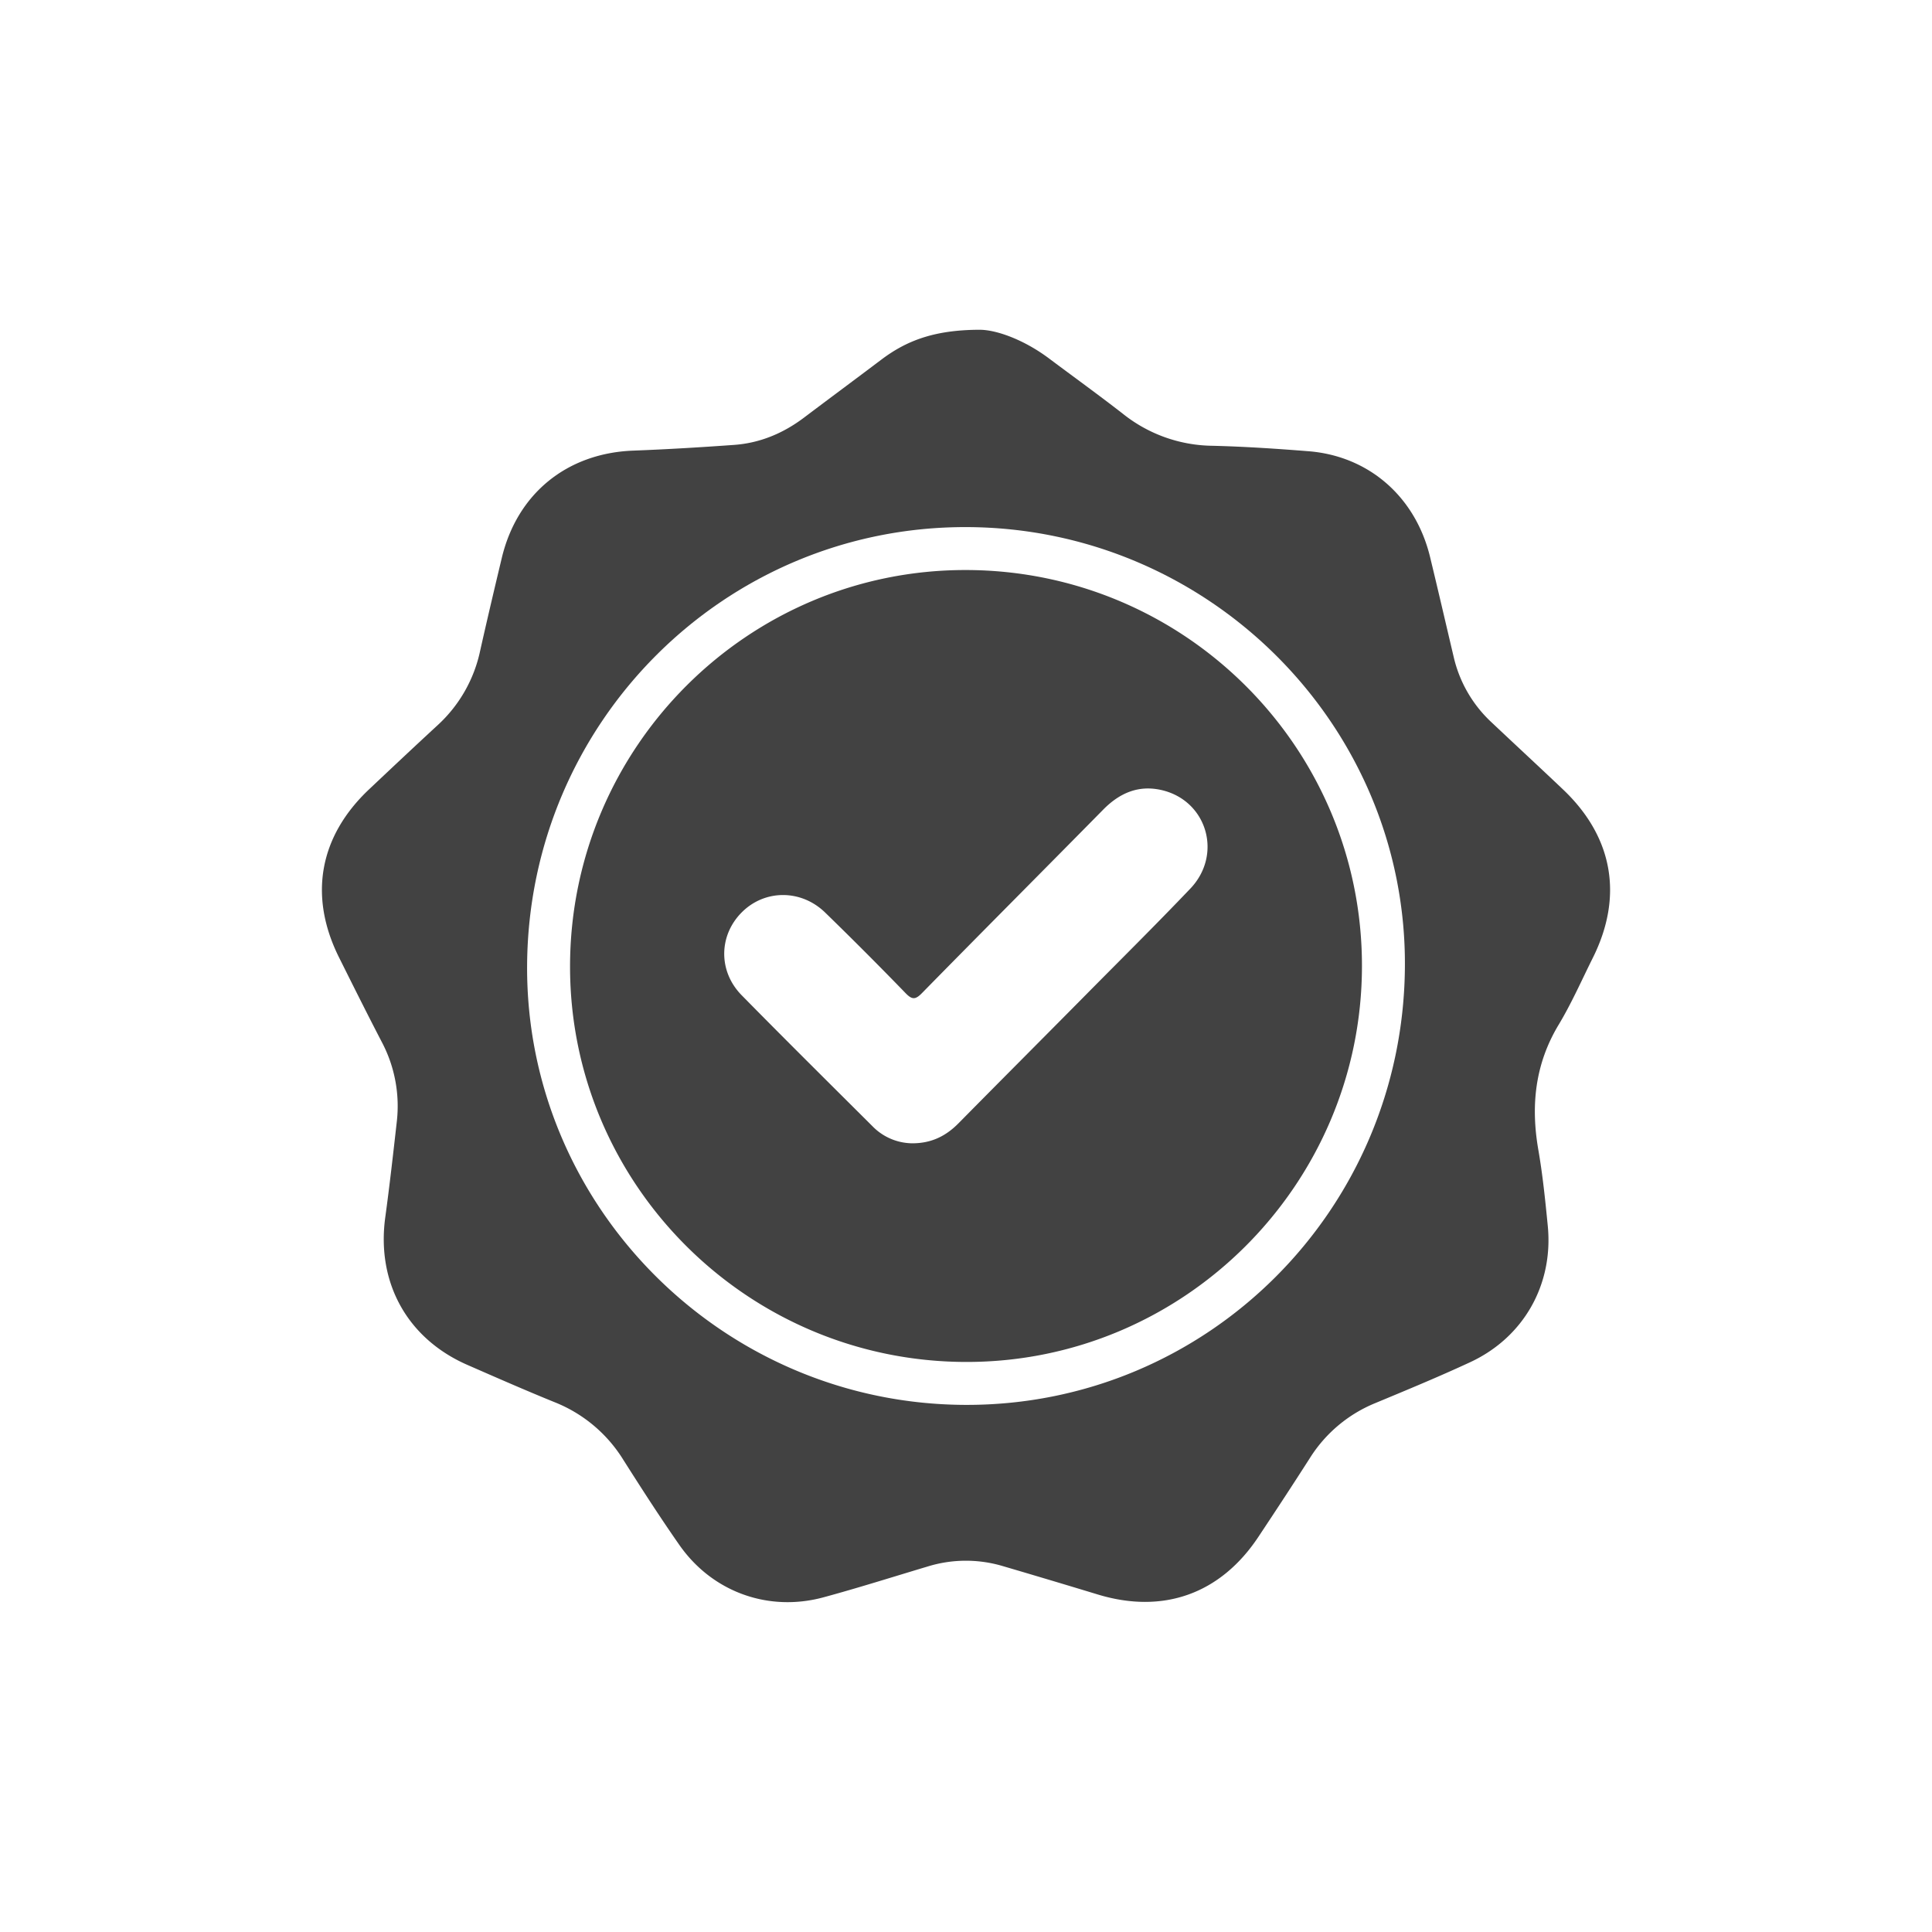 <svg id="Layer_1" data-name="Layer 1" xmlns="http://www.w3.org/2000/svg" viewBox="0 0 1080 1080"><defs><style>.cls-1{fill:#424242;}</style></defs><path class="cls-1" d="M547.59,184.34c9.52,0,24.94,5.64,38.77,16s27.79,20.43,41.38,31a81.64,81.64,0,0,0,49.8,17.85c18,.43,36,1.63,53.89,3.05,33.79,2.67,59.85,25.49,68,59.18,4.52,18.68,8.85,37.41,13.26,56.11a71.91,71.91,0,0,0,21.2,36.36c13.27,12.53,26.68,24.91,39.91,37.48,27.93,26.52,33.76,59.73,16.58,94.12-6.24,12.51-11.89,25.39-19.08,37.34-13.24,22-15.66,45.26-11.35,70,2.43,14,3.87,28.22,5.26,42.38,3.23,32.78-13.4,62.33-43.32,76.25-17.42,8.1-35.2,15.44-52.94,22.82a78,78,0,0,0-36.71,30.77c-9.42,14.73-19,29.33-28.7,43.92-21.16,32-53.24,43.49-89.89,32.35q-26.49-8.05-53.07-15.86a72.41,72.41,0,0,0-42.1.25c-19.36,5.79-38.64,11.91-58.14,17.2-30.84,8.36-62.21-3-80.55-29.24-10.87-15.56-21.15-31.54-31.32-47.57a79.68,79.68,0,0,0-38.31-32.21c-16.41-6.66-32.64-13.79-48.87-20.89-33.61-14.69-50.9-46-45.93-82.46,2.4-17.57,4.39-35.2,6.37-52.82a76.65,76.65,0,0,0-8.18-45c-8.18-15.72-16.09-31.59-24-47.45-17.14-34.31-11.17-67.68,16.81-94.07,12.73-12,25.46-24,38.33-35.86a78.38,78.38,0,0,0,23.73-41.62c3.88-17.29,7.95-34.54,12.07-51.78C289.11,275.85,317,253.3,354,251.9c18.73-.71,37.45-1.84,56.15-3.18,14.55-1,27.59-6.45,39.26-15.24,14.36-10.84,28.82-21.54,43.18-32.38C506.56,190.55,522.05,184.4,547.59,184.34Zm-7.74,601c135,.31,244.52-108.88,245.5-244.83,1-134.86-109.45-245.57-245.2-245.86-135-.29-244.58,109-245.49,244.81C293.76,674.36,404.11,785,539.85,785.34Z"/><path class="cls-1" d="M318.66,539.84c.28-122.32,99.54-221.45,221.49-221.19,122.32.26,221.33,99.4,221.19,221.48S661.78,761.61,539.86,761.34C417.57,761.07,318.39,661.75,318.66,539.84Zm191.09,99.27c10.93.07,19.07-4.1,26.07-11.2,23.16-23.47,46.46-46.82,69.65-70.26,20-20.25,40.28-40.3,59.93-60.91,18.12-19,9.42-48.94-15.72-55-13.11-3.14-23.84,1.5-33.13,11C582.9,486.91,549,520.88,515.43,555.11c-3.61,3.68-5.46,3.93-9.18.09q-22.15-22.87-45-45.09c-13.45-13.06-33.71-12.94-46.5-.2-13,12.92-13.35,33-.16,46.43,24.17,24.59,48.67,48.85,73.09,73.19A31.46,31.46,0,0,0,509.75,639.11Z"/></svg>